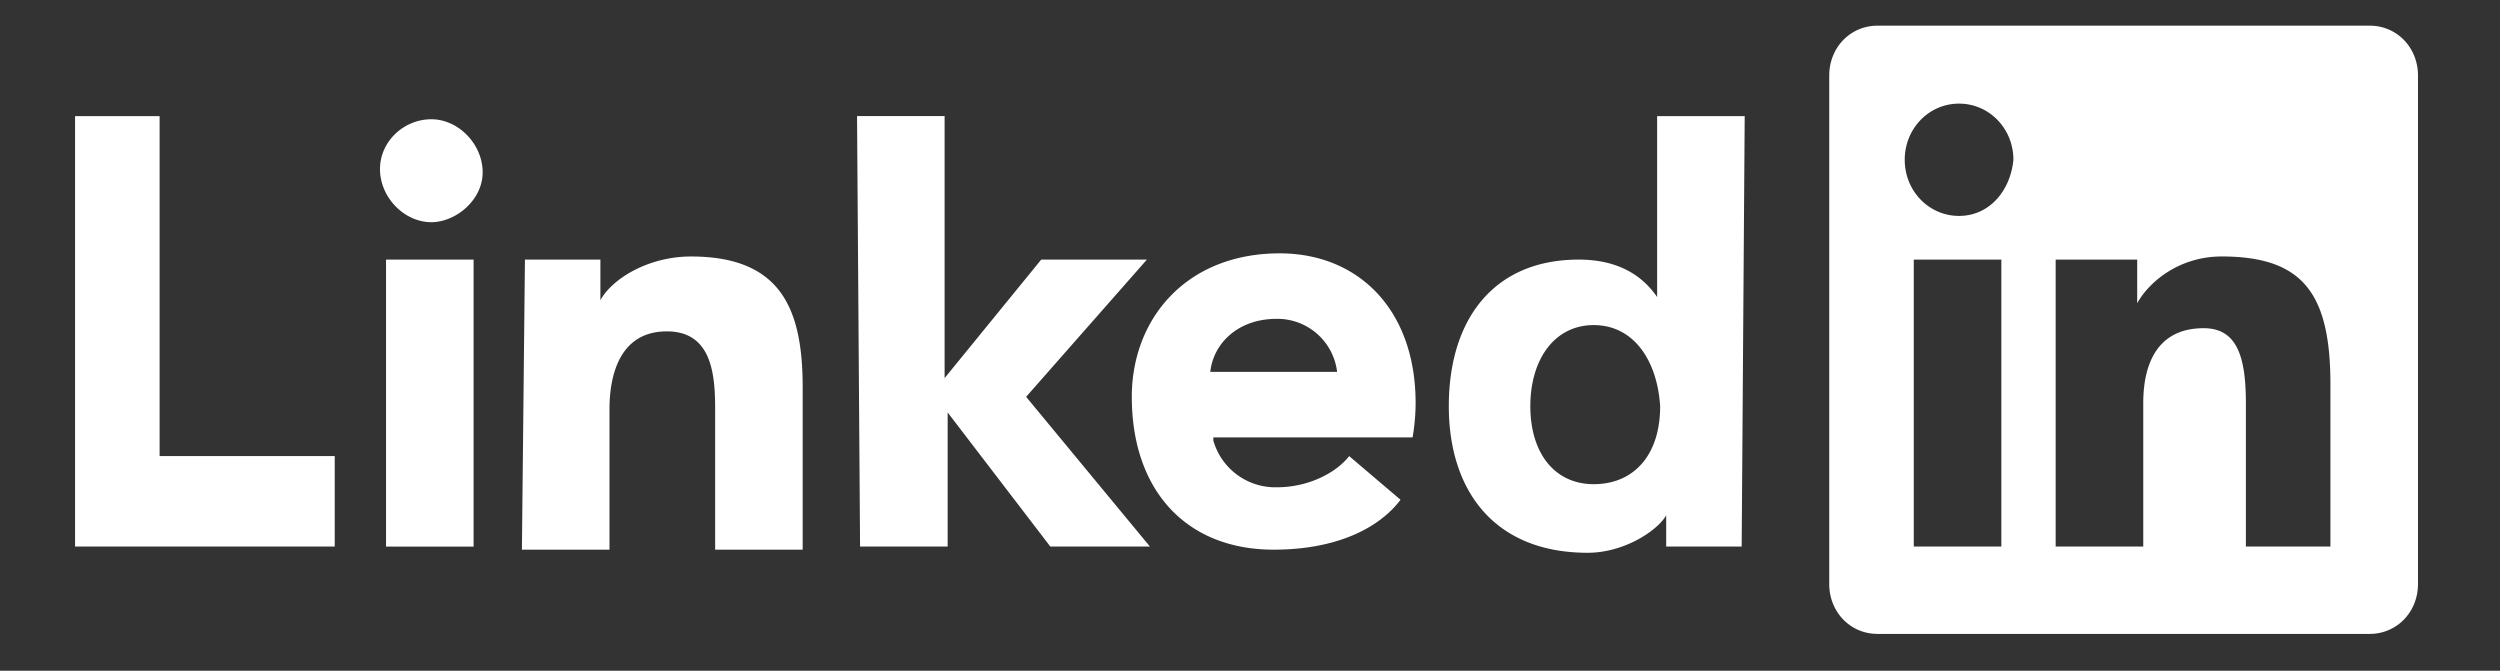 <svg fill="none" xmlns="http://www.w3.org/2000/svg" viewBox="0 0 82 22">
<rect x="0" y="0" width="82" height="22" fill="#333333" stroke="none"/>
<title>LinkedIn</title>
  <g clip-path="url(#clip0)" fill="white">
    <path d="M57.127 17.927h-2.476v-1.023c-.297.511-1.386 1.227-2.574 1.227-3.07 0-4.556-2.046-4.556-4.808 0-2.864 1.486-4.808 4.259-4.808 1.287 0 2.08.511 2.574 1.227V3.81h2.872l-.099 14.118zm-4.852-7.264c-1.288 0-2.08 1.126-2.08 2.66 0 1.535.792 2.558 2.08 2.558 1.287 0 2.178-.921 2.178-2.558-.099-1.534-.89-2.66-2.178-2.66zm-6.338 5.73c-.694.92-2.08 1.636-4.16 1.636-2.871 0-4.654-1.944-4.654-5.013 0-2.557 1.783-4.706 4.852-4.706 2.575 0 4.457 1.842 4.457 4.91 0 .615-.1 1.126-.1 1.126h-6.535v.102a2.113 2.113 0 002.08 1.535c1.089 0 1.98-.511 2.376-1.023l1.684 1.432zm-2.08-4.195a1.972 1.972 0 00-1.98-1.74c-1.288 0-2.08.819-2.18 1.74h4.16zm-15.746-8.39h2.872v8.594l3.169-3.887h3.466l-3.961 4.501 4.06 4.91H34.45l-3.367-4.398v4.399H28.21l-.099-14.118zM17.218 8.516h2.475v1.33c.396-.716 1.585-1.433 2.971-1.433 2.971 0 3.664 1.74 3.664 4.297v5.32h-2.871v-4.604c0-1.125-.1-2.557-1.585-2.557-1.485 0-1.881 1.33-1.881 2.557v4.604h-2.872l.099-9.514zm-3.07-4.604c.89 0 1.683.818 1.683 1.74 0 .92-.891 1.636-1.683 1.636-.892 0-1.684-.818-1.684-1.74 0-.92.792-1.636 1.684-1.636zm-1.486 14.016h2.872V8.515h-2.872v9.412zM2.462 3.809h2.773V14.96h5.744v2.967H2.462V3.809zM77.726.842H61.584c-.892 0-1.585.716-1.585 1.637v16.676c0 .92.693 1.637 1.584 1.637h16.143c.89 0 1.584-.717 1.584-1.637V2.479c0-.921-.693-1.637-1.584-1.637zM65.644 17.927h-2.872V8.515h2.872v9.412zM64.257 7.082c-.99 0-1.782-.818-1.782-1.841 0-1.023.792-1.842 1.782-1.842s1.783.819 1.783 1.842c-.1 1.023-.792 1.841-1.783 1.841zm12.28 10.845h-2.872v-4.706c0-1.535-.297-2.456-1.386-2.456-1.486 0-1.98 1.126-1.98 2.456v4.706h-2.873V8.515H70.1v1.432c.396-.716 1.387-1.535 2.773-1.535 2.674 0 3.565 1.228 3.565 4.195v5.32h.1z"/>
  </g>
  <defs>
    <clipPath id="clip0">
      <path fill="white" transform="translate(.283 .639)" d="M0 0h81.206v20.461H0z"/>
    </clipPath>
  </defs>
</svg>
